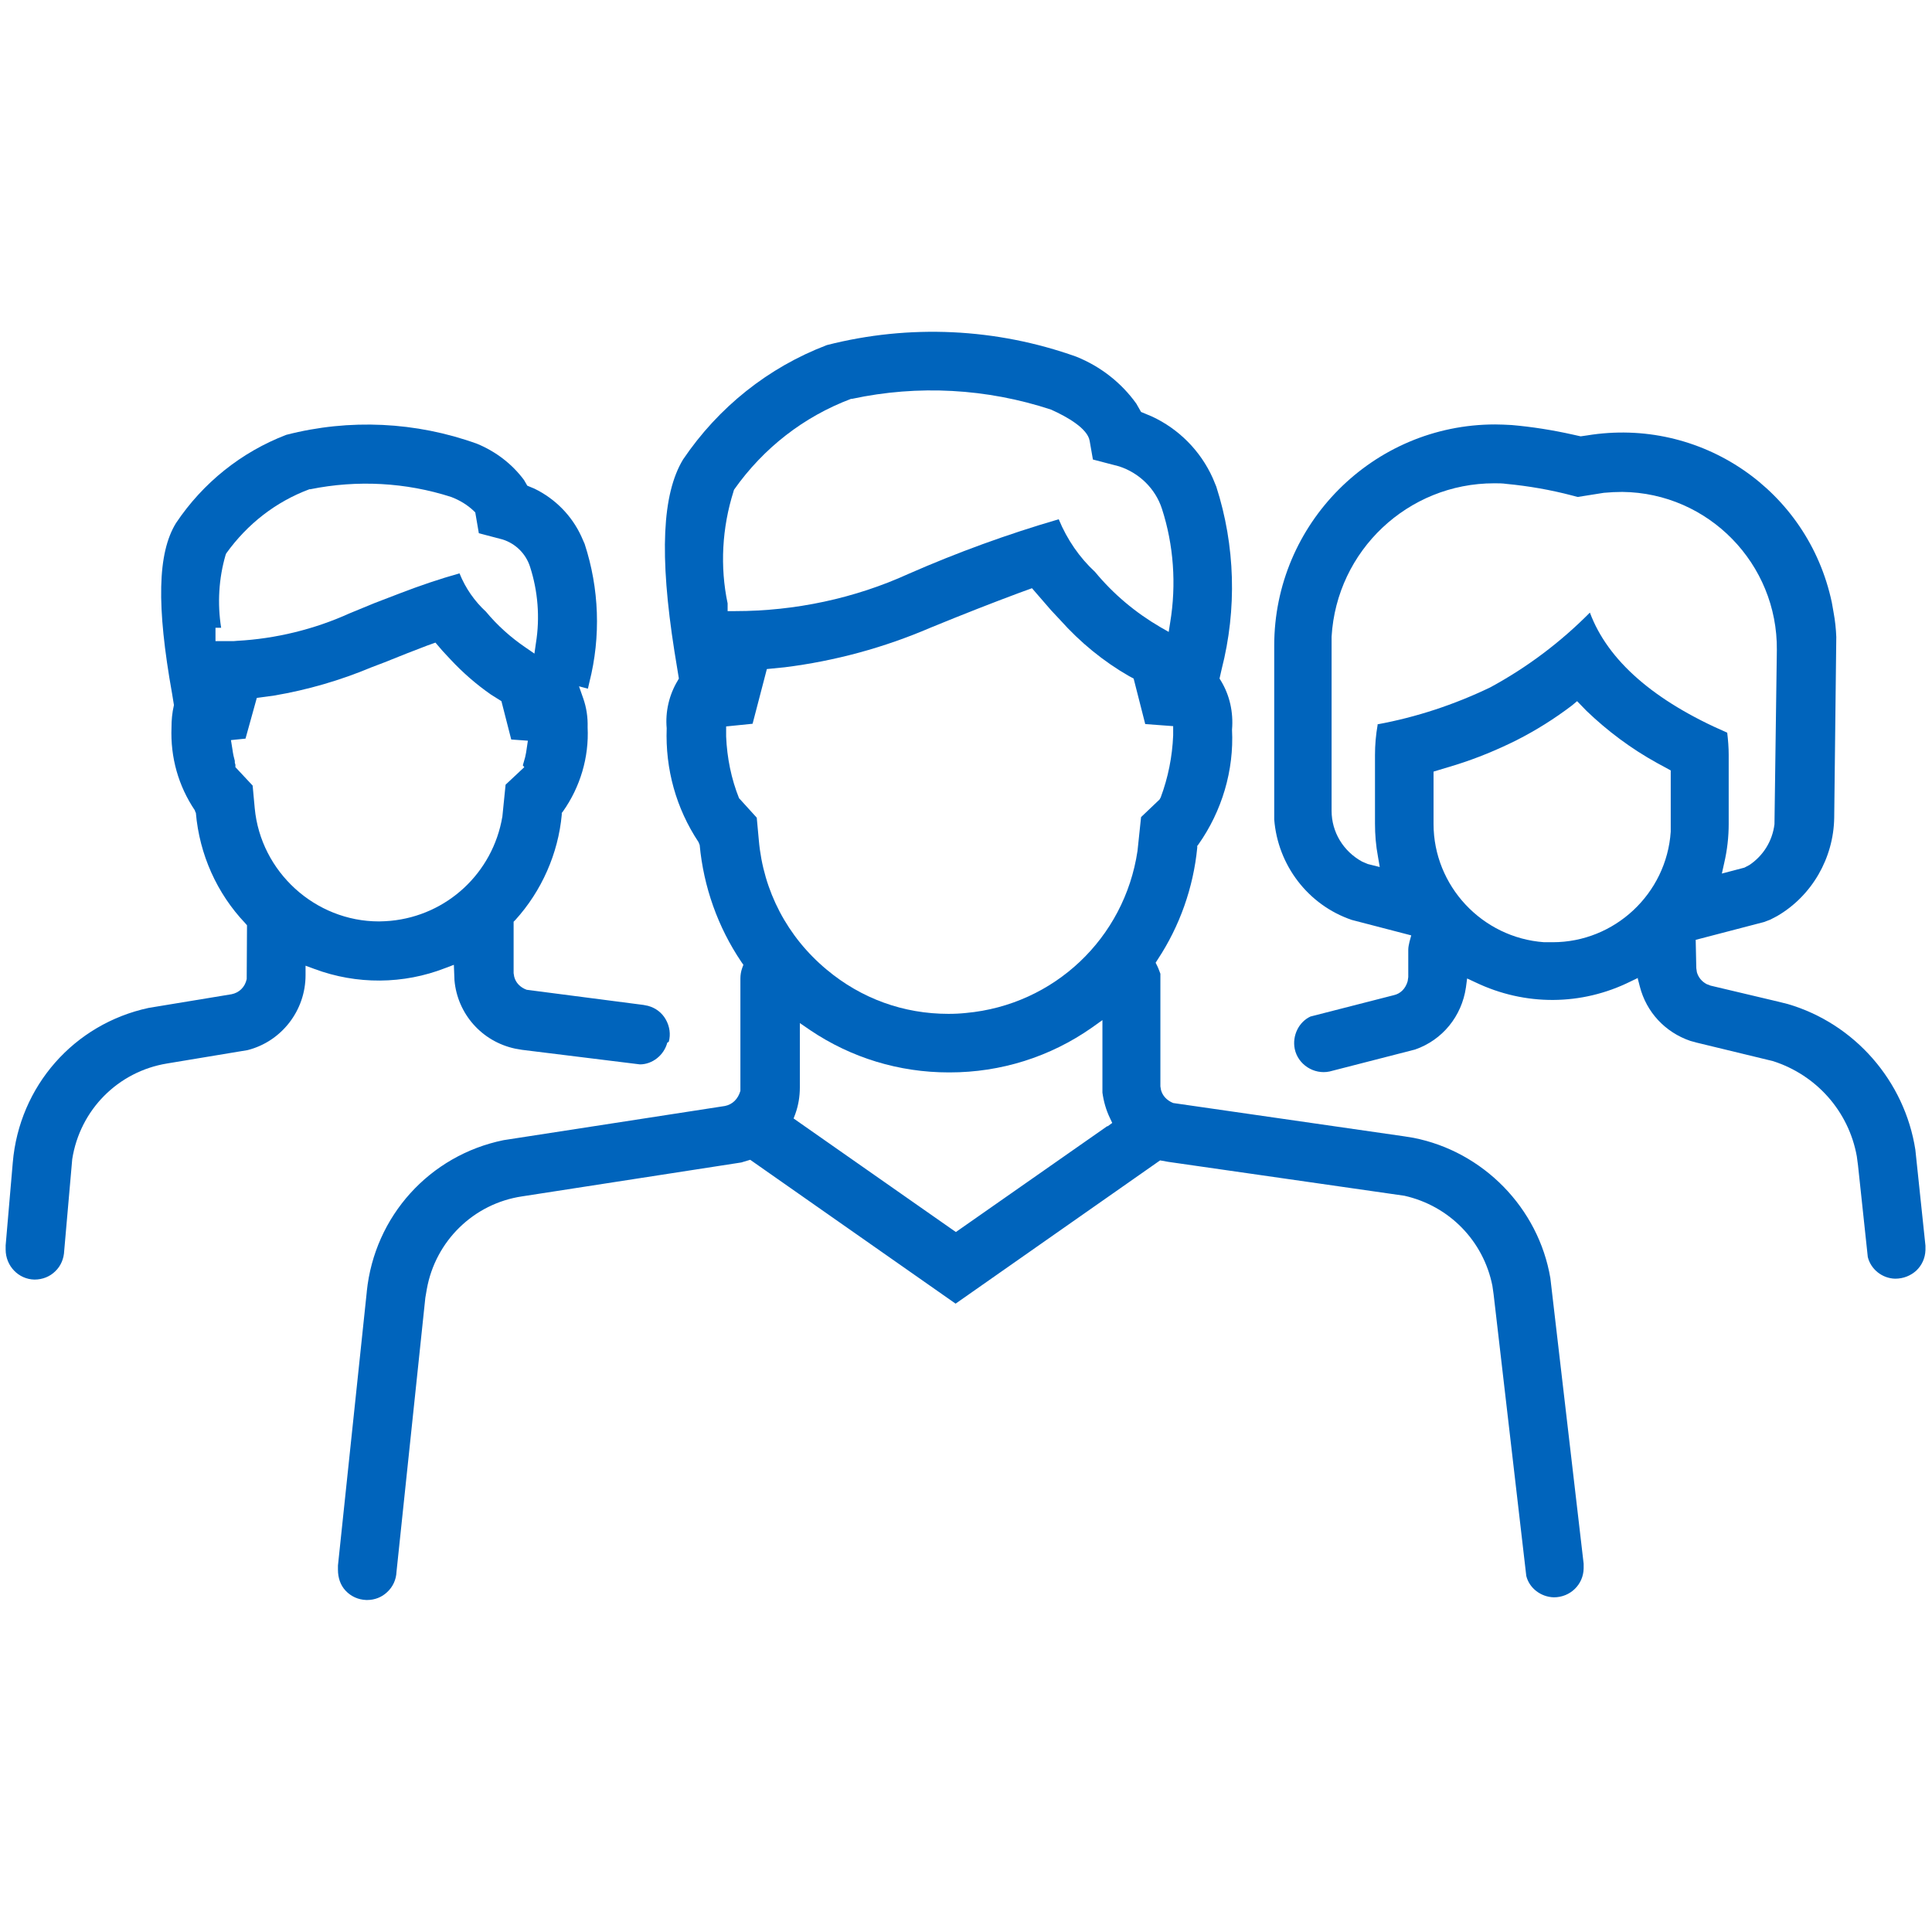 <?xml version="1.0" encoding="UTF-8"?>
<svg id="Layer_1" data-name="Layer 1" xmlns="http://www.w3.org/2000/svg" viewBox="0 0 65 65">
  <defs>
    <style>
      .cls-1 {
        fill: #0064bc;
      }
    </style>
  </defs>
  <path class="cls-1" d="M55.1,32.92l.07.27c.22.86.85,1.54,1.7,1.83l.22.06,2.56.62c1.47.47,2.55,1.7,2.82,3.2l.04.3.33,3.09c.1.41.48.72.92.73.28,0,.52-.1.71-.27.19-.18.3-.42.31-.69v-.15l-.34-3.23c-.36-2.31-2.04-4.24-4.29-4.9l-.32-.08-2.28-.54-.13-.05c-.17-.09-.28-.23-.33-.4l-.02-.14-.02-.95,2.3-.6.21-.08.23-.12c1.17-.68,1.9-1.95,1.92-3.31l.07-6.08c-.01-.27-.04-.55-.09-.82l-.06-.34c-.8-3.78-4.41-6.25-8.24-5.62l-.21.03-.27-.06c-.67-.15-1.36-.26-2.05-.32-.19-.01-.38-.02-.56-.02-4.1,0-7.43,3.34-7.43,7.44v5.85c.12,1.54,1.14,2.88,2.61,3.38l2,.52-.06.22c-.02.09-.04.18-.04.26v.92l-.02.14c-.07.25-.24.42-.46.47l-2.81.72c-.39.18-.62.64-.53,1.09.11.53.65.87,1.17.76l2.88-.74c.92-.32,1.57-1.12,1.71-2.09l.04-.3.28.13c1.67.8,3.57.79,5.22-.03l.25-.12ZM46.35,24.38c-.06.34-.09.68-.09,1.02v2.31c0,.37.03.74.1,1.11l.06.35-.4-.1-.19-.08c-.64-.35-1.03-1-1.03-1.71v-5.86c.17-2.9,2.57-5.16,5.47-5.16.14,0,.28,0,.41.02.74.07,1.49.2,2.21.39l.19.05.88-.14c.22-.02.43-.03.62-.03,2.9.03,5.23,2.42,5.2,5.32l-.08,5.86c-.07.57-.38,1.06-.84,1.37l-.17.09-.76.2.08-.36c.1-.43.15-.87.15-1.31v-2.32c0-.25-.02-.5-.05-.75-2.47-1.07-4.02-2.43-4.62-4.04-.99,1-2.12,1.85-3.36,2.52-1.21.58-2.48,1-3.79,1.24ZM52.21,31.7h-.26c-2.09-.15-3.72-1.9-3.72-3.98v-1.76l.76-.23c.7-.22,1.38-.5,2.04-.83.65-.33,1.27-.72,1.85-1.16l.18-.15.32.33c.71.68,1.5,1.27,2.37,1.75l.46.25v.06s0,2,0,2c-.14,2.09-1.89,3.72-3.97,3.72Z"/>
  <path class="cls-1" d="M22.5,35.05c.07-.25.03-.52-.1-.75-.13-.23-.34-.39-.6-.46l-.15-.03-3.93-.51c-.22-.08-.37-.24-.42-.44l-.02-.12v-1.73s.06-.06.06-.06c.88-.97,1.44-2.23,1.56-3.54v-.06s.04-.05.04-.05c.58-.82.88-1.82.83-2.83.01-.34-.04-.67-.15-.98l-.14-.4.3.08.05-.22c.39-1.54.33-3.15-.16-4.65l-.11-.25c-.32-.7-.88-1.27-1.58-1.61l-.24-.1-.11-.19c-.4-.54-.95-.96-1.58-1.22-2.05-.74-4.29-.85-6.42-.3-1.51.58-2.8,1.61-3.71,2.97-.62,1.01-.66,2.78-.13,5.74l.06.37v.02c-.06.26-.08.5-.08.74-.04,1.01.23,1.97.79,2.8v.02s.03.06.03.06c.12,1.4.71,2.71,1.66,3.71l.06.07v.04s-.01,1.77-.01,1.77c-.06.28-.26.46-.51.51l-2.79.46c-2.51.54-4.35,2.63-4.57,5.2l-.24,2.79v.14c0,.55.43,1,.97,1.01.27,0,.52-.1.7-.28.19-.18.29-.43.3-.69l.27-3.08c.26-1.66,1.54-2.95,3.19-3.22l2.71-.45c1.14-.29,1.95-1.33,1.95-2.52v-.32l.3.11c1.42.53,2.99.52,4.4-.03l.29-.11.02.52c.1,1.13.92,2.06,2.04,2.3l.23.04,3.97.49c.42,0,.81-.31.92-.73ZM7.26,21.12h.18c-.13-.82-.08-1.66.15-2.45l.02-.05c.71-.99,1.67-1.74,2.8-2.16h.03c1.58-.32,3.22-.23,4.74.26.29.11.55.27.76.47l.05.05.12.7.8.21c.44.14.78.48.92.91.27.83.34,1.72.2,2.58l-.05.35-.29-.2c-.5-.34-.95-.74-1.34-1.21-.38-.35-.69-.79-.89-1.29-.68.19-1.35.42-2,.67l-.86.33-.85.35c-1.17.53-2.47.85-3.77.92h0s-.12.01-.12.01h-.61v-.45ZM16.9,27.48c-.32,1.89-1.86,3.32-3.76,3.5-.13.01-.26.02-.39.02-2.15,0-3.98-1.67-4.18-3.81l-.07-.76-.58-.62v-.08s-.01-.04-.02-.07v-.06c-.03-.1-.06-.24-.08-.39l-.05-.31.49-.05.38-1.37.59-.08c1.12-.19,2.22-.51,3.27-.95l.42-.16c.54-.22,1.03-.41,1.45-.57l.28-.1.24.28.27.29c.41.44.87.84,1.36,1.18l.35.22.33,1.29.56.04-.06.4c-.02.11-.04.2-.07.29l-.04.14.05.06-.63.59-.11,1.09Z"/>
  <path class="cls-1" d="M12.34,43.46l-.97,9.21v.14c0,.27.08.52.26.71.18.19.42.3.69.31.01,0,.03,0,.04,0,.24,0,.48-.09.66-.26.2-.18.31-.43.32-.69l.97-9.22.05-.29c.29-1.62,1.58-2.88,3.21-3.12l7.37-1.14.3-.09,6.91,4.84,6.88-4.82.28.05,7.94,1.14c1.51.34,2.66,1.52,2.96,3.03l.04.28,1.1,9.48c.1.41.49.71.93.72.55,0,.99-.43,1-.97v-.16l-1.12-9.61c-.4-2.36-2.26-4.26-4.61-4.72l-.31-.05-7.77-1.12c-.22-.09-.36-.25-.41-.44l-.02-.12v-3.79c-.03-.07-.06-.17-.1-.25l-.06-.12.07-.11c.74-1.12,1.2-2.42,1.33-3.76v-.06s.04-.05.04-.05c.79-1.12,1.2-2.49,1.13-3.86.05-.59-.08-1.16-.37-1.64l-.05-.08.07-.31c.52-2.03.46-4.16-.18-6.15l-.12-.29c-.41-.91-1.14-1.65-2.05-2.07l-.36-.15-.16-.28c-.5-.7-1.2-1.25-2.02-1.58-2.69-.96-5.61-1.1-8.39-.39-1.97.75-3.65,2.09-4.84,3.85-.7,1.16-.8,3.21-.29,6.45l.15.92-.04.07c-.29.48-.42,1.05-.37,1.6-.05,1.38.32,2.7,1.07,3.83l.04.1c.13,1.4.61,2.76,1.4,3.93l.07.1-.04.11c-.04.11-.06.23-.06.35v3.78c-.08.28-.27.46-.52.51l-7.45,1.15c-2.49.51-4.34,2.56-4.6,5.09ZM37.25,37.89l-5.09,3.56-.13-.09-5.33-3.73.06-.16c.1-.28.15-.58.15-.88v-2.17l.35.24c1.38.93,2.99,1.42,4.66,1.42h.03c1.72,0,3.38-.52,4.79-1.51l.35-.25v2.44c.04.29.12.58.25.85l.08.17-.15.11ZM24.68,16.52l.02-.05c.99-1.4,2.34-2.45,3.93-3.05h.03c2.23-.48,4.54-.35,6.7.36.56.25,1.23.64,1.3,1.05l.11.63.88.23c.68.22,1.22.75,1.44,1.42.4,1.23.49,2.56.28,3.83l-.05.32-.28-.16c-.84-.49-1.58-1.11-2.2-1.86-.52-.48-.94-1.09-1.22-1.77-1.72.5-3.42,1.12-5.06,1.84-1.8.82-3.81,1.25-5.82,1.25-.05,0-.1,0-.16,0h-.1s0-.26,0-.26c-.26-1.23-.19-2.54.2-3.77ZM24.87,26.87c-.27-.67-.41-1.38-.44-2.09v-.34l.89-.09.48-1.84.6-.06c1.69-.21,3.34-.66,4.9-1.33,1.12-.46,2.12-.85,2.98-1.17l.44-.16.65.75.3.32c.67.75,1.45,1.39,2.32,1.89l.15.08.39,1.53.94.07v.31c-.03.72-.17,1.42-.42,2.09l-.04.07-.62.59-.12,1.14c-.44,2.94-2.81,5.18-5.77,5.45-.19.02-.38.03-.59.03-1.51,0-2.93-.51-4.1-1.49-1.32-1.1-2.13-2.64-2.28-4.35l-.07-.76-.59-.65Z"/>
</svg>